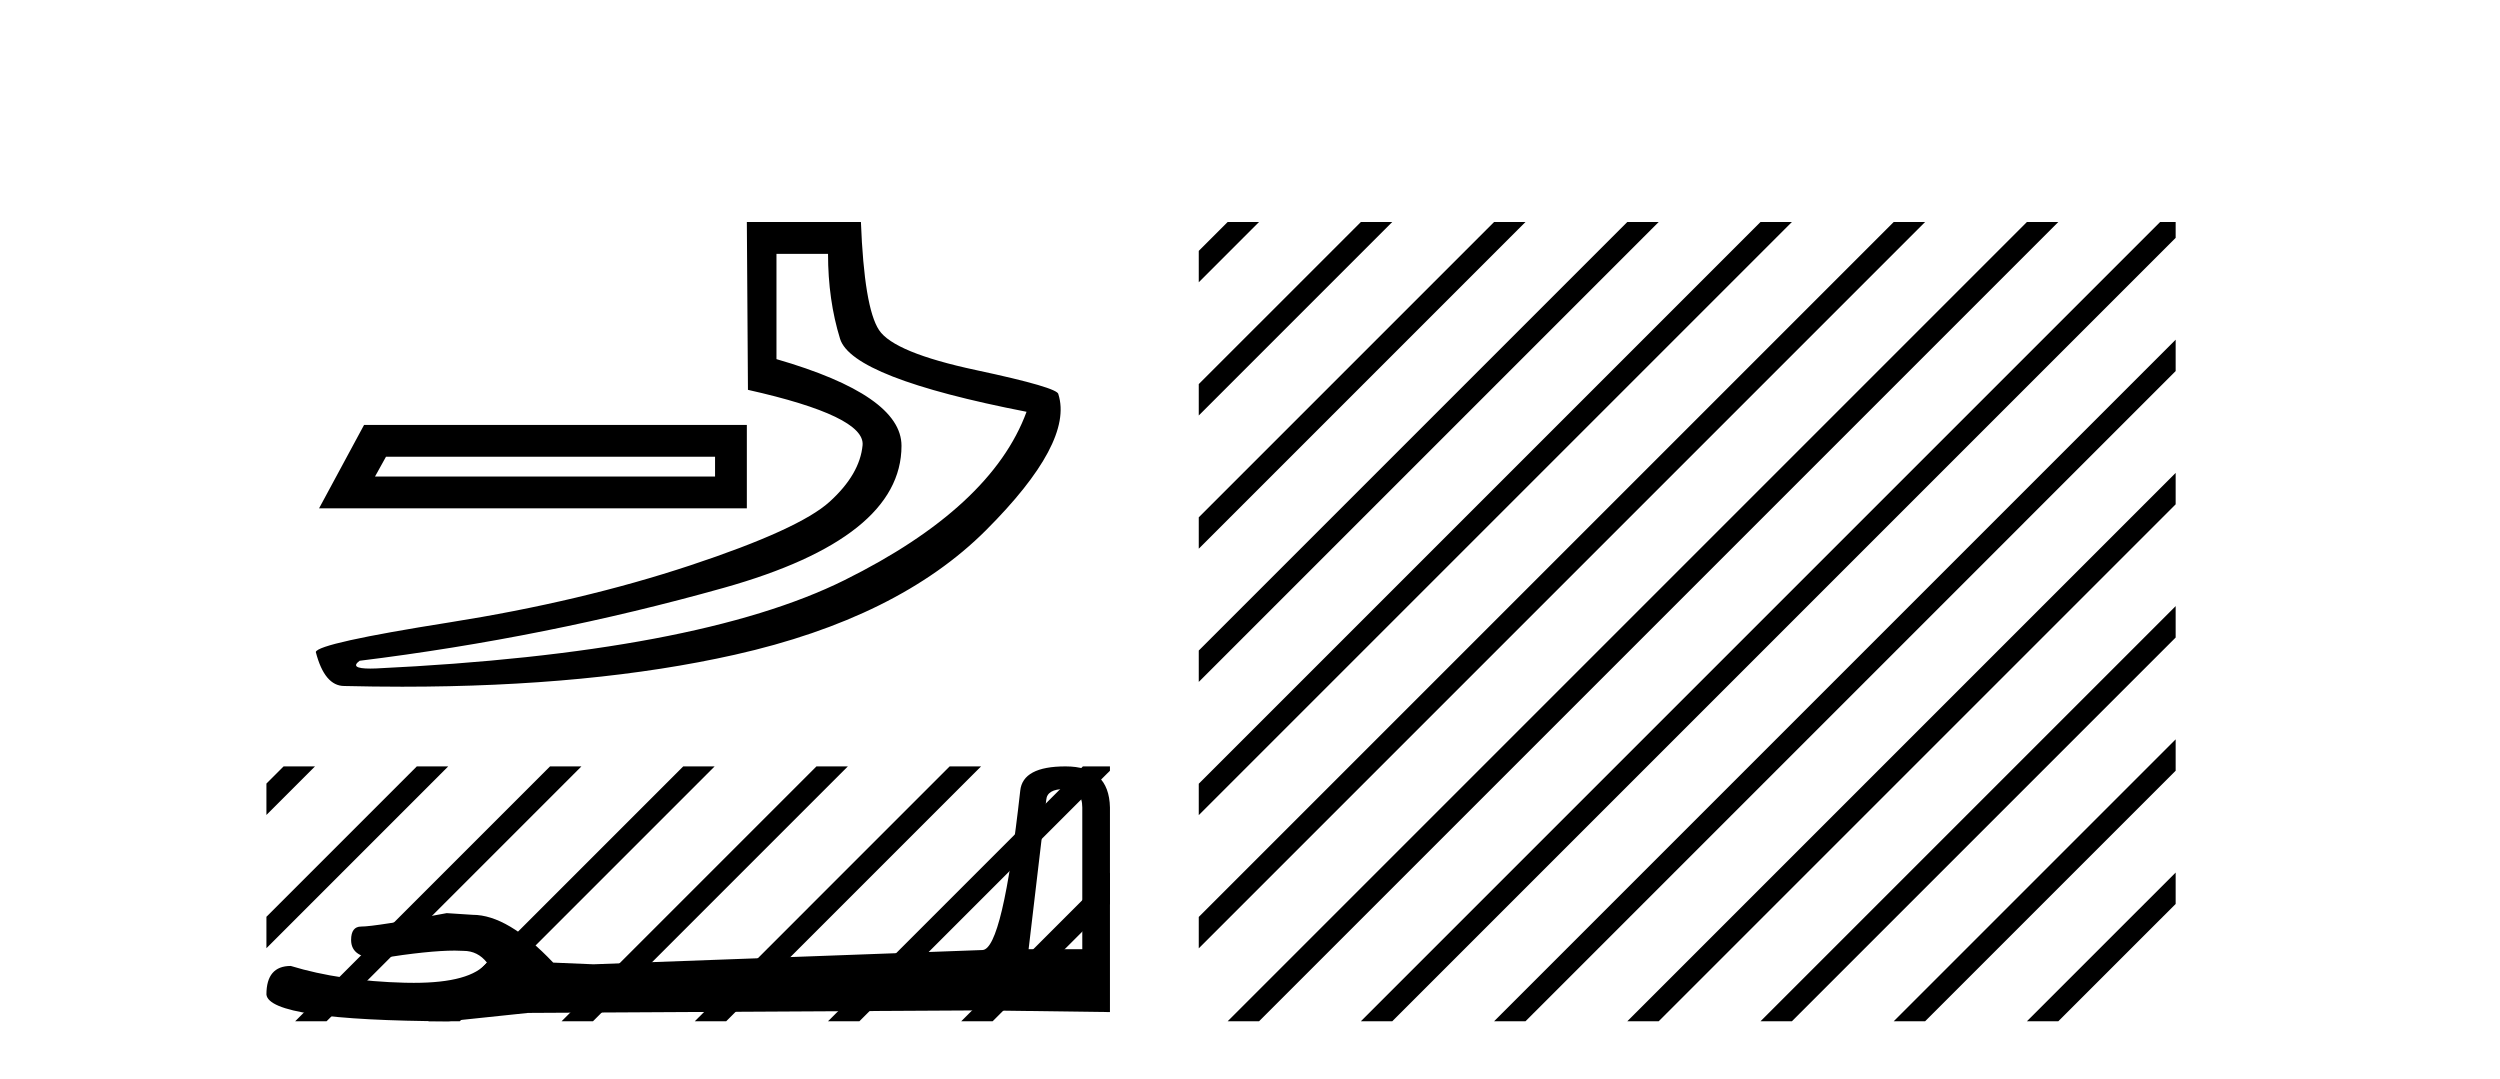 <?xml version='1.0' encoding='UTF-8' standalone='yes'?><svg xmlns='http://www.w3.org/2000/svg' xmlns:xlink='http://www.w3.org/1999/xlink' width='95.0' height='41.0' ><path d='M 27.172 17.357 L 27.172 18.107 L 14.251 18.107 L 14.667 17.357 ZM 13.834 16.148 L 12.125 19.316 L 28.38 19.316 L 28.38 16.148 ZM 31.465 9.646 Q 31.465 11.396 31.923 12.876 Q 32.382 14.356 39.009 15.648 Q 37.675 19.274 32.09 22.046 Q 26.505 24.817 14.292 25.401 Q 14.172 25.406 14.07 25.406 Q 13.259 25.406 13.667 25.109 Q 20.753 24.234 27.505 22.337 Q 34.257 20.441 34.257 16.94 Q 34.257 15.022 29.506 13.647 L 29.506 9.646 ZM 28.38 8.437 L 28.422 14.814 Q 32.882 15.814 32.778 16.919 Q 32.674 18.023 31.527 19.065 Q 30.381 20.108 26.234 21.483 Q 22.087 22.858 17.085 23.65 Q 12.083 24.442 12 24.776 Q 12.333 26.068 13.083 26.068 Q 14.204 26.095 15.284 26.095 Q 22.518 26.095 27.922 24.88 Q 34.132 23.484 37.467 20.149 Q 40.801 16.815 40.218 14.981 Q 40.218 14.731 37.092 14.064 Q 33.966 13.397 33.403 12.542 Q 32.84 11.688 32.715 8.437 Z' style='fill:#000000;stroke:none' /><path d='M 40.458 29.983 Q 41.127 29.983 41.127 30.684 L 41.127 36.069 L 39.087 36.069 L 39.757 30.398 Q 39.788 29.983 40.458 29.983 ZM 40.489 29.123 Q 38.864 29.123 38.769 30.047 Q 38.1 36.069 37.335 36.101 L 22.551 36.643 L 21.021 36.579 Q 19.301 34.763 17.962 34.763 Q 17.484 34.731 16.975 34.699 Q 14.266 35.209 13.725 35.209 Q 13.342 35.209 13.342 35.719 Q 13.342 36.42 14.426 36.42 Q 16.286 36.123 17.279 36.123 Q 17.46 36.123 17.612 36.133 Q 18.154 36.133 18.504 36.579 Q 17.883 37.348 15.723 37.348 Q 15.557 37.348 15.382 37.344 Q 12.928 37.28 11.048 36.706 Q 10.124 36.706 10.124 37.79 Q 10.22 38.777 17.038 38.809 L 20.065 38.491 L 37.335 38.395 L 42.178 38.459 L 42.178 30.684 Q 42.146 29.123 40.489 29.123 Z' style='fill:#000000;stroke:none' /><path d='M 10.777 29.123 L 10.124 29.776 L 10.124 30.969 L 11.672 29.421 L 11.97 29.123 L 11.97 29.123 ZM 15.839 29.123 L 10.124 34.838 L 10.124 34.838 L 10.124 36.031 L 10.124 36.031 L 16.734 29.421 L 17.032 29.123 L 17.032 29.123 ZM 20.901 29.123 L 11.513 38.511 L 11.215 38.809 L 11.215 38.809 L 12.408 38.809 L 21.796 29.421 L 22.094 29.123 L 22.094 29.123 ZM 25.963 29.123 L 16.575 38.511 L 16.277 38.809 L 16.277 38.809 L 17.47 38.809 L 26.858 29.421 L 27.156 29.123 L 27.156 29.123 ZM 31.025 29.123 L 21.637 38.511 L 21.339 38.809 L 21.339 38.809 L 22.532 38.809 L 31.92 29.421 L 32.219 29.123 L 32.219 29.123 ZM 36.087 29.123 L 26.7 38.511 L 26.401 38.809 L 26.401 38.809 L 27.594 38.809 L 36.982 29.421 L 37.281 29.123 L 37.281 29.123 ZM 41.15 29.123 L 31.762 38.511 L 31.463 38.809 L 31.463 38.809 L 32.656 38.809 L 42.044 29.421 L 42.178 29.288 L 42.178 29.123 ZM 42.178 33.157 L 36.824 38.511 L 36.525 38.809 L 36.525 38.809 L 37.719 38.809 L 42.178 34.35 L 42.178 33.966 L 42.178 33.157 Z' style='fill:#000000;stroke:none' /><path d='M 46.65 8.437 L 45.553 9.534 L 45.553 10.727 L 47.544 8.735 L 47.843 8.437 ZM 51.712 8.437 L 45.553 14.596 L 45.553 15.789 L 52.607 8.735 L 52.905 8.437 ZM 56.774 8.437 L 45.553 19.658 L 45.553 19.658 L 45.553 20.851 L 45.553 20.851 L 57.669 8.735 L 57.967 8.437 ZM 61.836 8.437 L 45.553 24.72 L 45.553 24.72 L 45.553 25.913 L 62.731 8.735 L 63.029 8.437 ZM 66.898 8.437 L 45.553 29.782 L 45.553 30.975 L 67.793 8.735 L 68.091 8.437 ZM 71.96 8.437 L 45.553 34.844 L 45.553 36.037 L 72.855 8.735 L 73.153 8.437 ZM 77.022 8.437 L 46.948 38.511 L 46.65 38.809 L 47.843 38.809 L 77.917 8.735 L 78.215 8.437 ZM 82.084 8.437 L 52.01 38.511 L 51.712 38.809 L 52.905 38.809 L 82.675 9.039 L 82.675 8.437 ZM 82.675 12.908 L 57.072 38.511 L 56.774 38.809 L 57.967 38.809 L 82.675 14.101 L 82.675 12.908 ZM 82.675 17.97 L 62.134 38.511 L 61.836 38.809 L 63.029 38.809 L 82.675 19.164 L 82.675 17.97 ZM 82.675 23.032 L 67.196 38.511 L 66.898 38.809 L 68.091 38.809 L 82.675 24.226 L 82.675 23.032 ZM 82.675 28.095 L 72.258 38.511 L 71.96 38.809 L 73.153 38.809 L 82.675 29.288 L 82.675 28.095 ZM 82.675 33.157 L 77.32 38.511 L 77.022 38.809 L 78.215 38.809 L 82.675 34.35 L 82.675 33.157 Z' style='fill:#000000;stroke:none' /></svg>